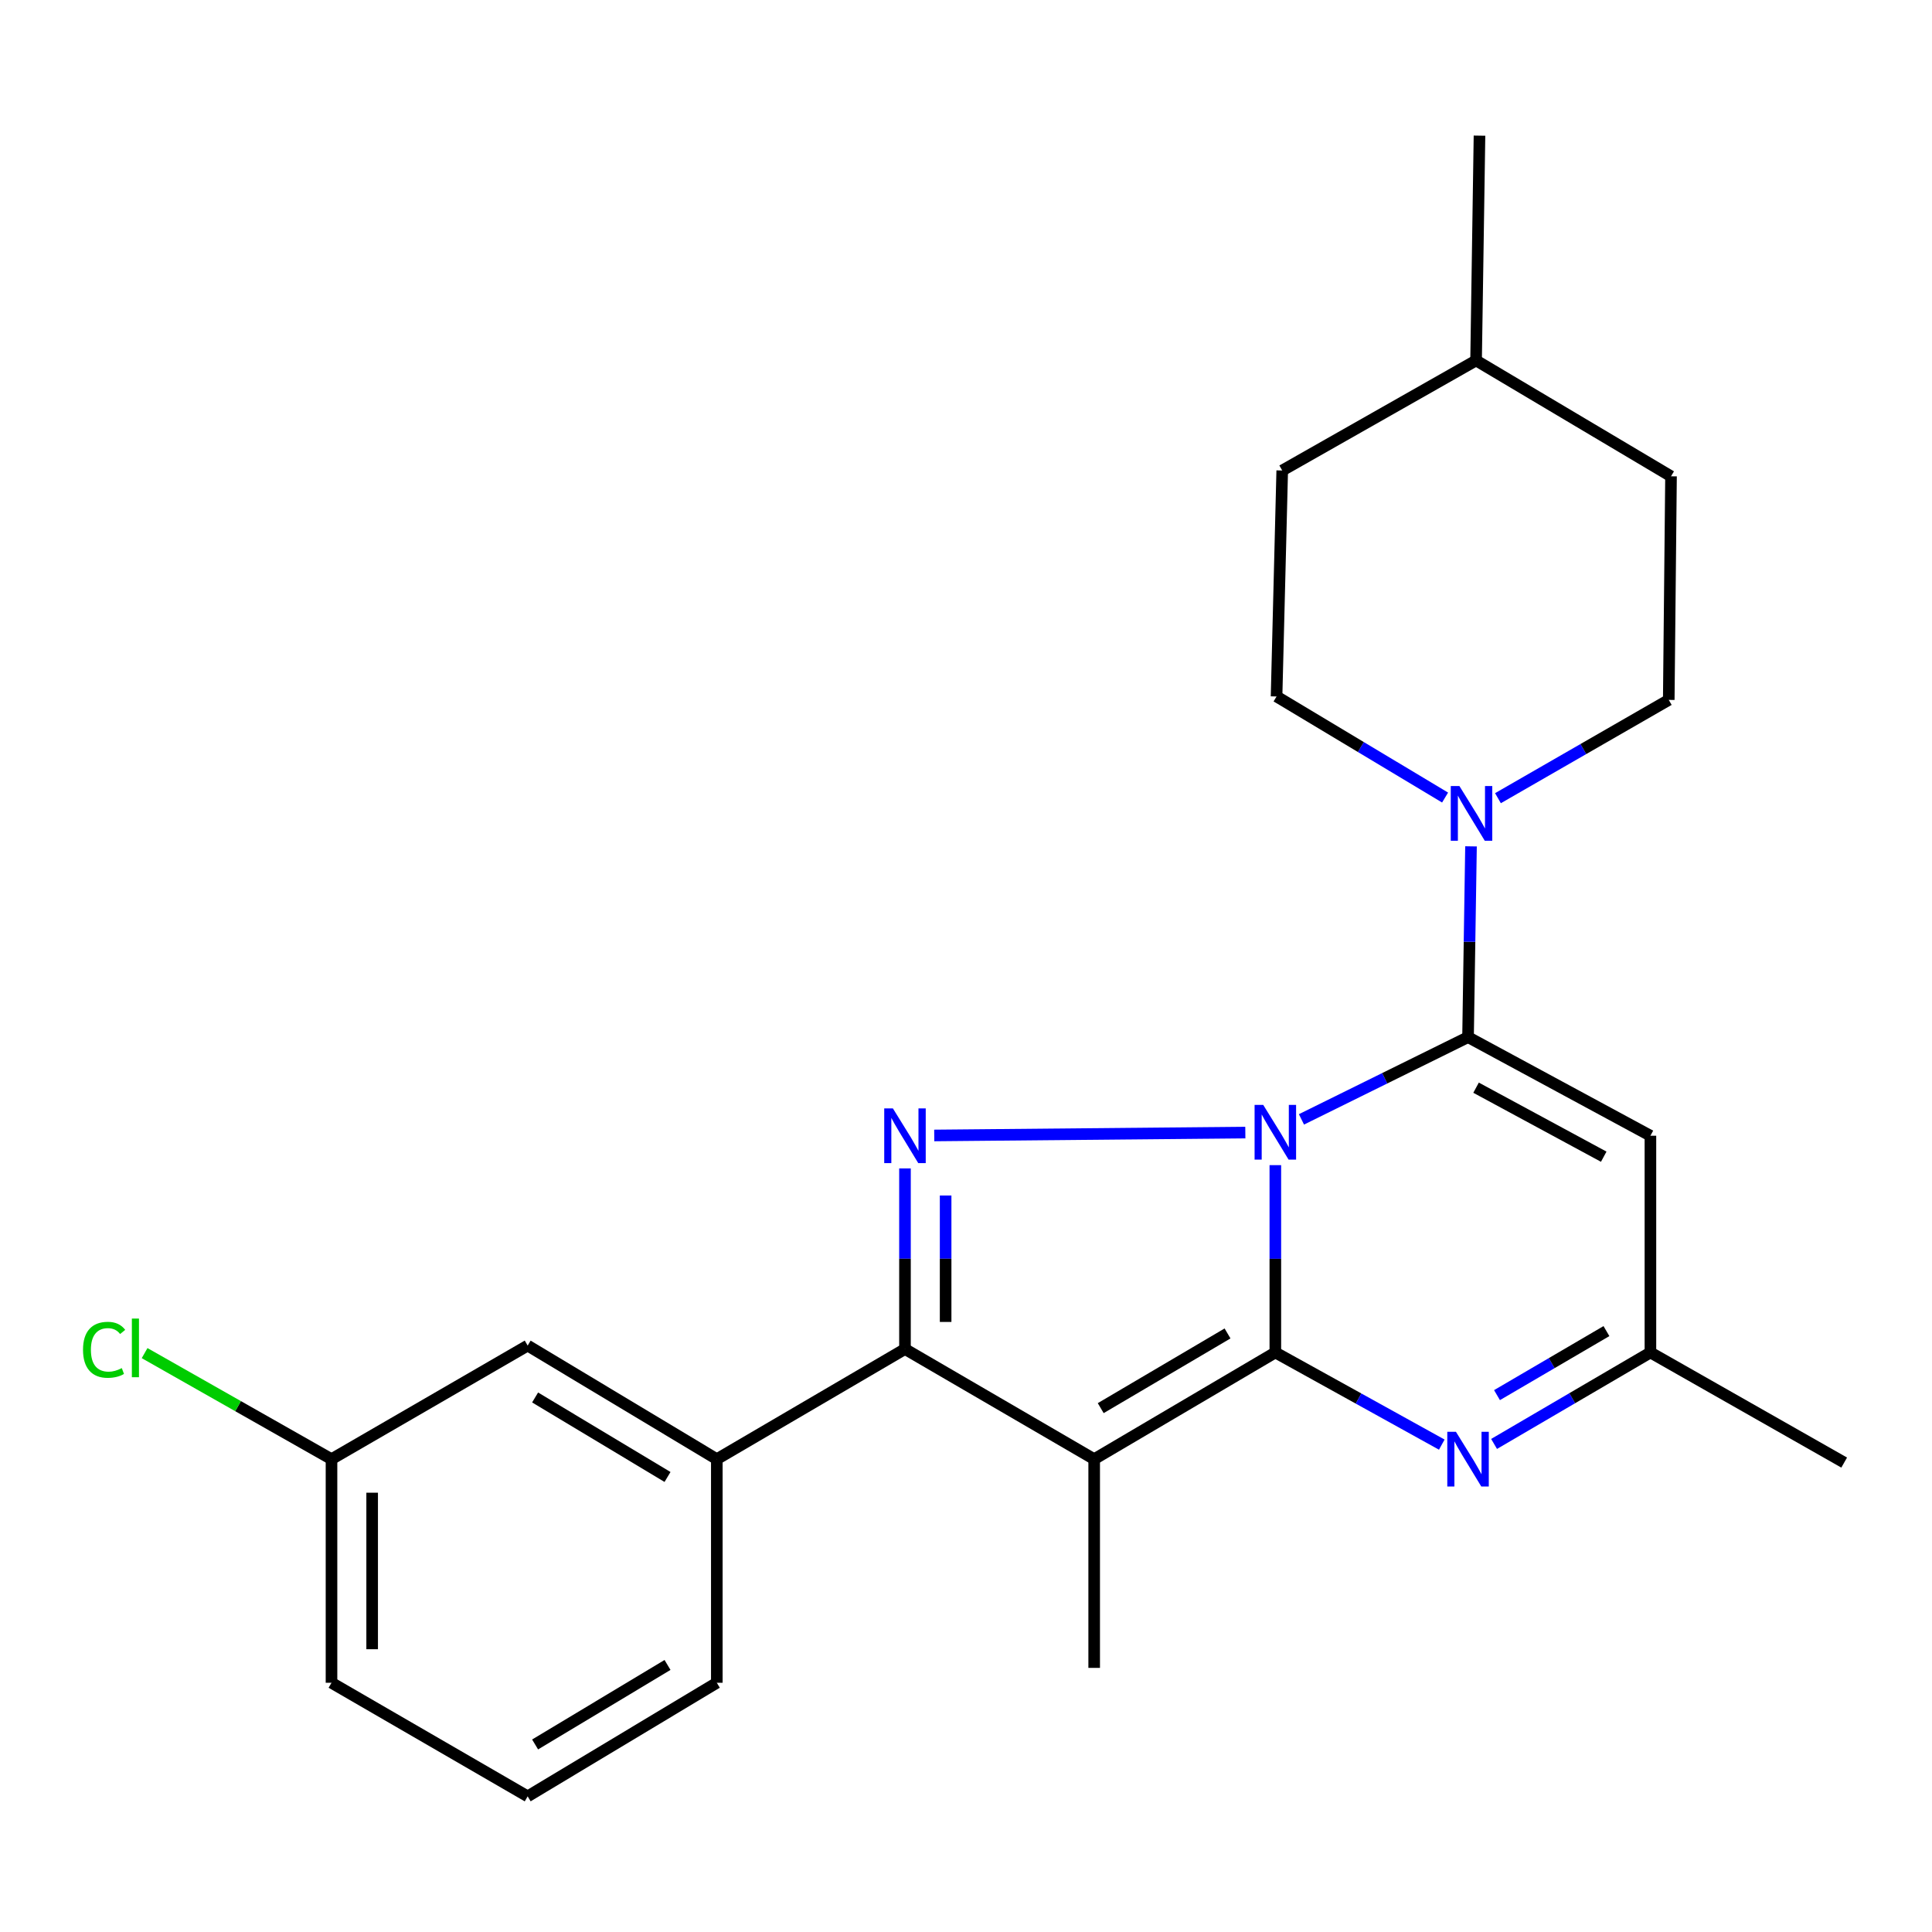 <?xml version='1.0' encoding='iso-8859-1'?>
<svg version='1.1' baseProfile='full'
              xmlns='http://www.w3.org/2000/svg'
                      xmlns:rdkit='http://www.rdkit.org/xml'
                      xmlns:xlink='http://www.w3.org/1999/xlink'
                  xml:space='preserve'
width='1000px' height='1000px' viewBox='0 0 1000 1000'>
<!-- END OF HEADER -->
<rect style='opacity:1.0;fill:#FFFFFF;stroke:none' width='1000' height='1000' x='0' y='0'> </rect>
<path class='bond-0' d='M 660.113,603.075 L 660.113,651.554' style='fill:none;fill-rule:evenodd;stroke:#0000FF;stroke-width:6px;stroke-linecap:butt;stroke-linejoin:miter;stroke-opacity:1' />
<path class='bond-0' d='M 660.113,651.554 L 660.113,700.033' style='fill:none;fill-rule:evenodd;stroke:#000000;stroke-width:6px;stroke-linecap:butt;stroke-linejoin:miter;stroke-opacity:1' />
<path class='bond-1' d='M 673.634,579.39 L 716.744,558.105' style='fill:none;fill-rule:evenodd;stroke:#0000FF;stroke-width:6px;stroke-linecap:butt;stroke-linejoin:miter;stroke-opacity:1' />
<path class='bond-1' d='M 716.744,558.105 L 759.855,536.82' style='fill:none;fill-rule:evenodd;stroke:#000000;stroke-width:6px;stroke-linecap:butt;stroke-linejoin:miter;stroke-opacity:1' />
<path class='bond-2' d='M 644.581,586.21 L 483.559,587.713' style='fill:none;fill-rule:evenodd;stroke:#0000FF;stroke-width:6px;stroke-linecap:butt;stroke-linejoin:miter;stroke-opacity:1' />
<path class='bond-3' d='M 660.113,700.033 L 566.345,755.263' style='fill:none;fill-rule:evenodd;stroke:#000000;stroke-width:6px;stroke-linecap:butt;stroke-linejoin:miter;stroke-opacity:1' />
<path class='bond-3' d='M 635.37,690.188 L 569.732,728.849' style='fill:none;fill-rule:evenodd;stroke:#000000;stroke-width:6px;stroke-linecap:butt;stroke-linejoin:miter;stroke-opacity:1' />
<path class='bond-5' d='M 660.113,700.033 L 703.189,723.885' style='fill:none;fill-rule:evenodd;stroke:#000000;stroke-width:6px;stroke-linecap:butt;stroke-linejoin:miter;stroke-opacity:1' />
<path class='bond-5' d='M 703.189,723.885 L 746.264,747.737' style='fill:none;fill-rule:evenodd;stroke:#0000FF;stroke-width:6px;stroke-linecap:butt;stroke-linejoin:miter;stroke-opacity:1' />
<path class='bond-6' d='M 759.855,536.82 L 854.254,587.854' style='fill:none;fill-rule:evenodd;stroke:#000000;stroke-width:6px;stroke-linecap:butt;stroke-linejoin:miter;stroke-opacity:1' />
<path class='bond-6' d='M 764.009,562.984 L 830.089,598.707' style='fill:none;fill-rule:evenodd;stroke:#000000;stroke-width:6px;stroke-linecap:butt;stroke-linejoin:miter;stroke-opacity:1' />
<path class='bond-7' d='M 759.855,536.82 L 760.622,487.447' style='fill:none;fill-rule:evenodd;stroke:#000000;stroke-width:6px;stroke-linecap:butt;stroke-linejoin:miter;stroke-opacity:1' />
<path class='bond-7' d='M 760.622,487.447 L 761.39,438.073' style='fill:none;fill-rule:evenodd;stroke:#0000FF;stroke-width:6px;stroke-linecap:butt;stroke-linejoin:miter;stroke-opacity:1' />
<path class='bond-4' d='M 468.415,604.774 L 468.415,651.515' style='fill:none;fill-rule:evenodd;stroke:#0000FF;stroke-width:6px;stroke-linecap:butt;stroke-linejoin:miter;stroke-opacity:1' />
<path class='bond-4' d='M 468.415,651.515 L 468.415,698.256' style='fill:none;fill-rule:evenodd;stroke:#000000;stroke-width:6px;stroke-linecap:butt;stroke-linejoin:miter;stroke-opacity:1' />
<path class='bond-4' d='M 489.455,618.796 L 489.455,651.515' style='fill:none;fill-rule:evenodd;stroke:#0000FF;stroke-width:6px;stroke-linecap:butt;stroke-linejoin:miter;stroke-opacity:1' />
<path class='bond-4' d='M 489.455,651.515 L 489.455,684.234' style='fill:none;fill-rule:evenodd;stroke:#000000;stroke-width:6px;stroke-linecap:butt;stroke-linejoin:miter;stroke-opacity:1' />
<path class='bond-13' d='M 566.345,755.263 L 566.345,863.292' style='fill:none;fill-rule:evenodd;stroke:#000000;stroke-width:6px;stroke-linecap:butt;stroke-linejoin:miter;stroke-opacity:1' />
<path class='bond-24' d='M 566.345,755.263 L 468.415,698.256' style='fill:none;fill-rule:evenodd;stroke:#000000;stroke-width:6px;stroke-linecap:butt;stroke-linejoin:miter;stroke-opacity:1' />
<path class='bond-9' d='M 468.415,698.256 L 371.023,755.263' style='fill:none;fill-rule:evenodd;stroke:#000000;stroke-width:6px;stroke-linecap:butt;stroke-linejoin:miter;stroke-opacity:1' />
<path class='bond-25' d='M 773.329,747.379 L 813.792,723.706' style='fill:none;fill-rule:evenodd;stroke:#0000FF;stroke-width:6px;stroke-linecap:butt;stroke-linejoin:miter;stroke-opacity:1' />
<path class='bond-25' d='M 813.792,723.706 L 854.254,700.033' style='fill:none;fill-rule:evenodd;stroke:#000000;stroke-width:6px;stroke-linecap:butt;stroke-linejoin:miter;stroke-opacity:1' />
<path class='bond-25' d='M 774.843,722.117 L 803.167,705.546' style='fill:none;fill-rule:evenodd;stroke:#0000FF;stroke-width:6px;stroke-linecap:butt;stroke-linejoin:miter;stroke-opacity:1' />
<path class='bond-25' d='M 803.167,705.546 L 831.491,688.974' style='fill:none;fill-rule:evenodd;stroke:#000000;stroke-width:6px;stroke-linecap:butt;stroke-linejoin:miter;stroke-opacity:1' />
<path class='bond-8' d='M 854.254,587.854 L 854.254,700.033' style='fill:none;fill-rule:evenodd;stroke:#000000;stroke-width:6px;stroke-linecap:butt;stroke-linejoin:miter;stroke-opacity:1' />
<path class='bond-11' d='M 747.973,412.812 L 704.359,386.652' style='fill:none;fill-rule:evenodd;stroke:#0000FF;stroke-width:6px;stroke-linecap:butt;stroke-linejoin:miter;stroke-opacity:1' />
<path class='bond-11' d='M 704.359,386.652 L 660.744,360.493' style='fill:none;fill-rule:evenodd;stroke:#000000;stroke-width:6px;stroke-linecap:butt;stroke-linejoin:miter;stroke-opacity:1' />
<path class='bond-12' d='M 775.34,413.143 L 819.543,387.706' style='fill:none;fill-rule:evenodd;stroke:#0000FF;stroke-width:6px;stroke-linecap:butt;stroke-linejoin:miter;stroke-opacity:1' />
<path class='bond-12' d='M 819.543,387.706 L 863.746,362.269' style='fill:none;fill-rule:evenodd;stroke:#000000;stroke-width:6px;stroke-linecap:butt;stroke-linejoin:miter;stroke-opacity:1' />
<path class='bond-21' d='M 854.254,700.033 L 954.545,757.028' style='fill:none;fill-rule:evenodd;stroke:#000000;stroke-width:6px;stroke-linecap:butt;stroke-linejoin:miter;stroke-opacity:1' />
<path class='bond-10' d='M 371.023,755.263 L 273.116,696.467' style='fill:none;fill-rule:evenodd;stroke:#000000;stroke-width:6px;stroke-linecap:butt;stroke-linejoin:miter;stroke-opacity:1' />
<path class='bond-10' d='M 345.505,764.481 L 276.97,723.324' style='fill:none;fill-rule:evenodd;stroke:#000000;stroke-width:6px;stroke-linecap:butt;stroke-linejoin:miter;stroke-opacity:1' />
<path class='bond-18' d='M 371.023,755.263 L 371.023,870.995' style='fill:none;fill-rule:evenodd;stroke:#000000;stroke-width:6px;stroke-linecap:butt;stroke-linejoin:miter;stroke-opacity:1' />
<path class='bond-14' d='M 273.116,696.467 L 171.586,755.263' style='fill:none;fill-rule:evenodd;stroke:#000000;stroke-width:6px;stroke-linecap:butt;stroke-linejoin:miter;stroke-opacity:1' />
<path class='bond-15' d='M 660.744,360.493 L 663.678,243.533' style='fill:none;fill-rule:evenodd;stroke:#000000;stroke-width:6px;stroke-linecap:butt;stroke-linejoin:miter;stroke-opacity:1' />
<path class='bond-16' d='M 863.746,362.269 L 864.915,246.537' style='fill:none;fill-rule:evenodd;stroke:#000000;stroke-width:6px;stroke-linecap:butt;stroke-linejoin:miter;stroke-opacity:1' />
<path class='bond-17' d='M 171.586,755.263 L 123.218,727.817' style='fill:none;fill-rule:evenodd;stroke:#000000;stroke-width:6px;stroke-linecap:butt;stroke-linejoin:miter;stroke-opacity:1' />
<path class='bond-17' d='M 123.218,727.817 L 74.849,700.371' style='fill:none;fill-rule:evenodd;stroke:#00CC00;stroke-width:6px;stroke-linecap:butt;stroke-linejoin:miter;stroke-opacity:1' />
<path class='bond-27' d='M 171.586,755.263 L 171.586,870.995' style='fill:none;fill-rule:evenodd;stroke:#000000;stroke-width:6px;stroke-linecap:butt;stroke-linejoin:miter;stroke-opacity:1' />
<path class='bond-27' d='M 192.626,772.622 L 192.626,853.635' style='fill:none;fill-rule:evenodd;stroke:#000000;stroke-width:6px;stroke-linecap:butt;stroke-linejoin:miter;stroke-opacity:1' />
<path class='bond-26' d='M 663.678,243.533 L 764.016,186.573' style='fill:none;fill-rule:evenodd;stroke:#000000;stroke-width:6px;stroke-linecap:butt;stroke-linejoin:miter;stroke-opacity:1' />
<path class='bond-19' d='M 864.915,246.537 L 764.016,186.573' style='fill:none;fill-rule:evenodd;stroke:#000000;stroke-width:6px;stroke-linecap:butt;stroke-linejoin:miter;stroke-opacity:1' />
<path class='bond-20' d='M 371.023,870.995 L 273.116,929.79' style='fill:none;fill-rule:evenodd;stroke:#000000;stroke-width:6px;stroke-linecap:butt;stroke-linejoin:miter;stroke-opacity:1' />
<path class='bond-20' d='M 345.505,861.776 L 276.97,902.933' style='fill:none;fill-rule:evenodd;stroke:#000000;stroke-width:6px;stroke-linecap:butt;stroke-linejoin:miter;stroke-opacity:1' />
<path class='bond-23' d='M 764.016,186.573 L 765.781,70.21' style='fill:none;fill-rule:evenodd;stroke:#000000;stroke-width:6px;stroke-linecap:butt;stroke-linejoin:miter;stroke-opacity:1' />
<path class='bond-22' d='M 273.116,929.79 L 171.586,870.995' style='fill:none;fill-rule:evenodd;stroke:#000000;stroke-width:6px;stroke-linecap:butt;stroke-linejoin:miter;stroke-opacity:1' />
<path  class='atom-0' d='M 653.853 571.906
L 663.133 586.906
Q 664.053 588.386, 665.533 591.066
Q 667.013 593.746, 667.093 593.906
L 667.093 571.906
L 670.853 571.906
L 670.853 600.226
L 666.973 600.226
L 657.013 583.826
Q 655.853 581.906, 654.613 579.706
Q 653.413 577.506, 653.053 576.826
L 653.053 600.226
L 649.373 600.226
L 649.373 571.906
L 653.853 571.906
' fill='#0000FF'/>
<path  class='atom-3' d='M 462.155 573.694
L 471.435 588.694
Q 472.355 590.174, 473.835 592.854
Q 475.315 595.534, 475.395 595.694
L 475.395 573.694
L 479.155 573.694
L 479.155 602.014
L 475.275 602.014
L 465.315 585.614
Q 464.155 583.694, 462.915 581.494
Q 461.715 579.294, 461.355 578.614
L 461.355 602.014
L 457.675 602.014
L 457.675 573.694
L 462.155 573.694
' fill='#0000FF'/>
<path  class='atom-6' d='M 753.595 741.103
L 762.875 756.103
Q 763.795 757.583, 765.275 760.263
Q 766.755 762.943, 766.835 763.103
L 766.835 741.103
L 770.595 741.103
L 770.595 769.423
L 766.715 769.423
L 756.755 753.023
Q 755.595 751.103, 754.355 748.903
Q 753.155 746.703, 752.795 746.023
L 752.795 769.423
L 749.115 769.423
L 749.115 741.103
L 753.595 741.103
' fill='#0000FF'/>
<path  class='atom-8' d='M 755.395 406.858
L 764.675 421.858
Q 765.595 423.338, 767.075 426.018
Q 768.555 428.698, 768.635 428.858
L 768.635 406.858
L 772.395 406.858
L 772.395 435.178
L 768.515 435.178
L 758.555 418.778
Q 757.395 416.858, 756.155 414.658
Q 754.955 412.458, 754.595 411.778
L 754.595 435.178
L 750.915 435.178
L 750.915 406.858
L 755.395 406.858
' fill='#0000FF'/>
<path  class='atom-18' d='M 42.971 698.651
Q 42.971 691.611, 46.251 687.931
Q 49.571 684.211, 55.851 684.211
Q 61.691 684.211, 64.811 688.331
L 62.171 690.491
Q 59.891 687.491, 55.851 687.491
Q 51.571 687.491, 49.291 690.371
Q 47.051 693.211, 47.051 698.651
Q 47.051 704.251, 49.371 707.131
Q 51.731 710.011, 56.291 710.011
Q 59.411 710.011, 63.051 708.131
L 64.171 711.131
Q 62.691 712.091, 60.451 712.651
Q 58.211 713.211, 55.731 713.211
Q 49.571 713.211, 46.251 709.451
Q 42.971 705.691, 42.971 698.651
' fill='#00CC00'/>
<path  class='atom-18' d='M 68.251 682.491
L 71.931 682.491
L 71.931 712.851
L 68.251 712.851
L 68.251 682.491
' fill='#00CC00'/>
</svg>
